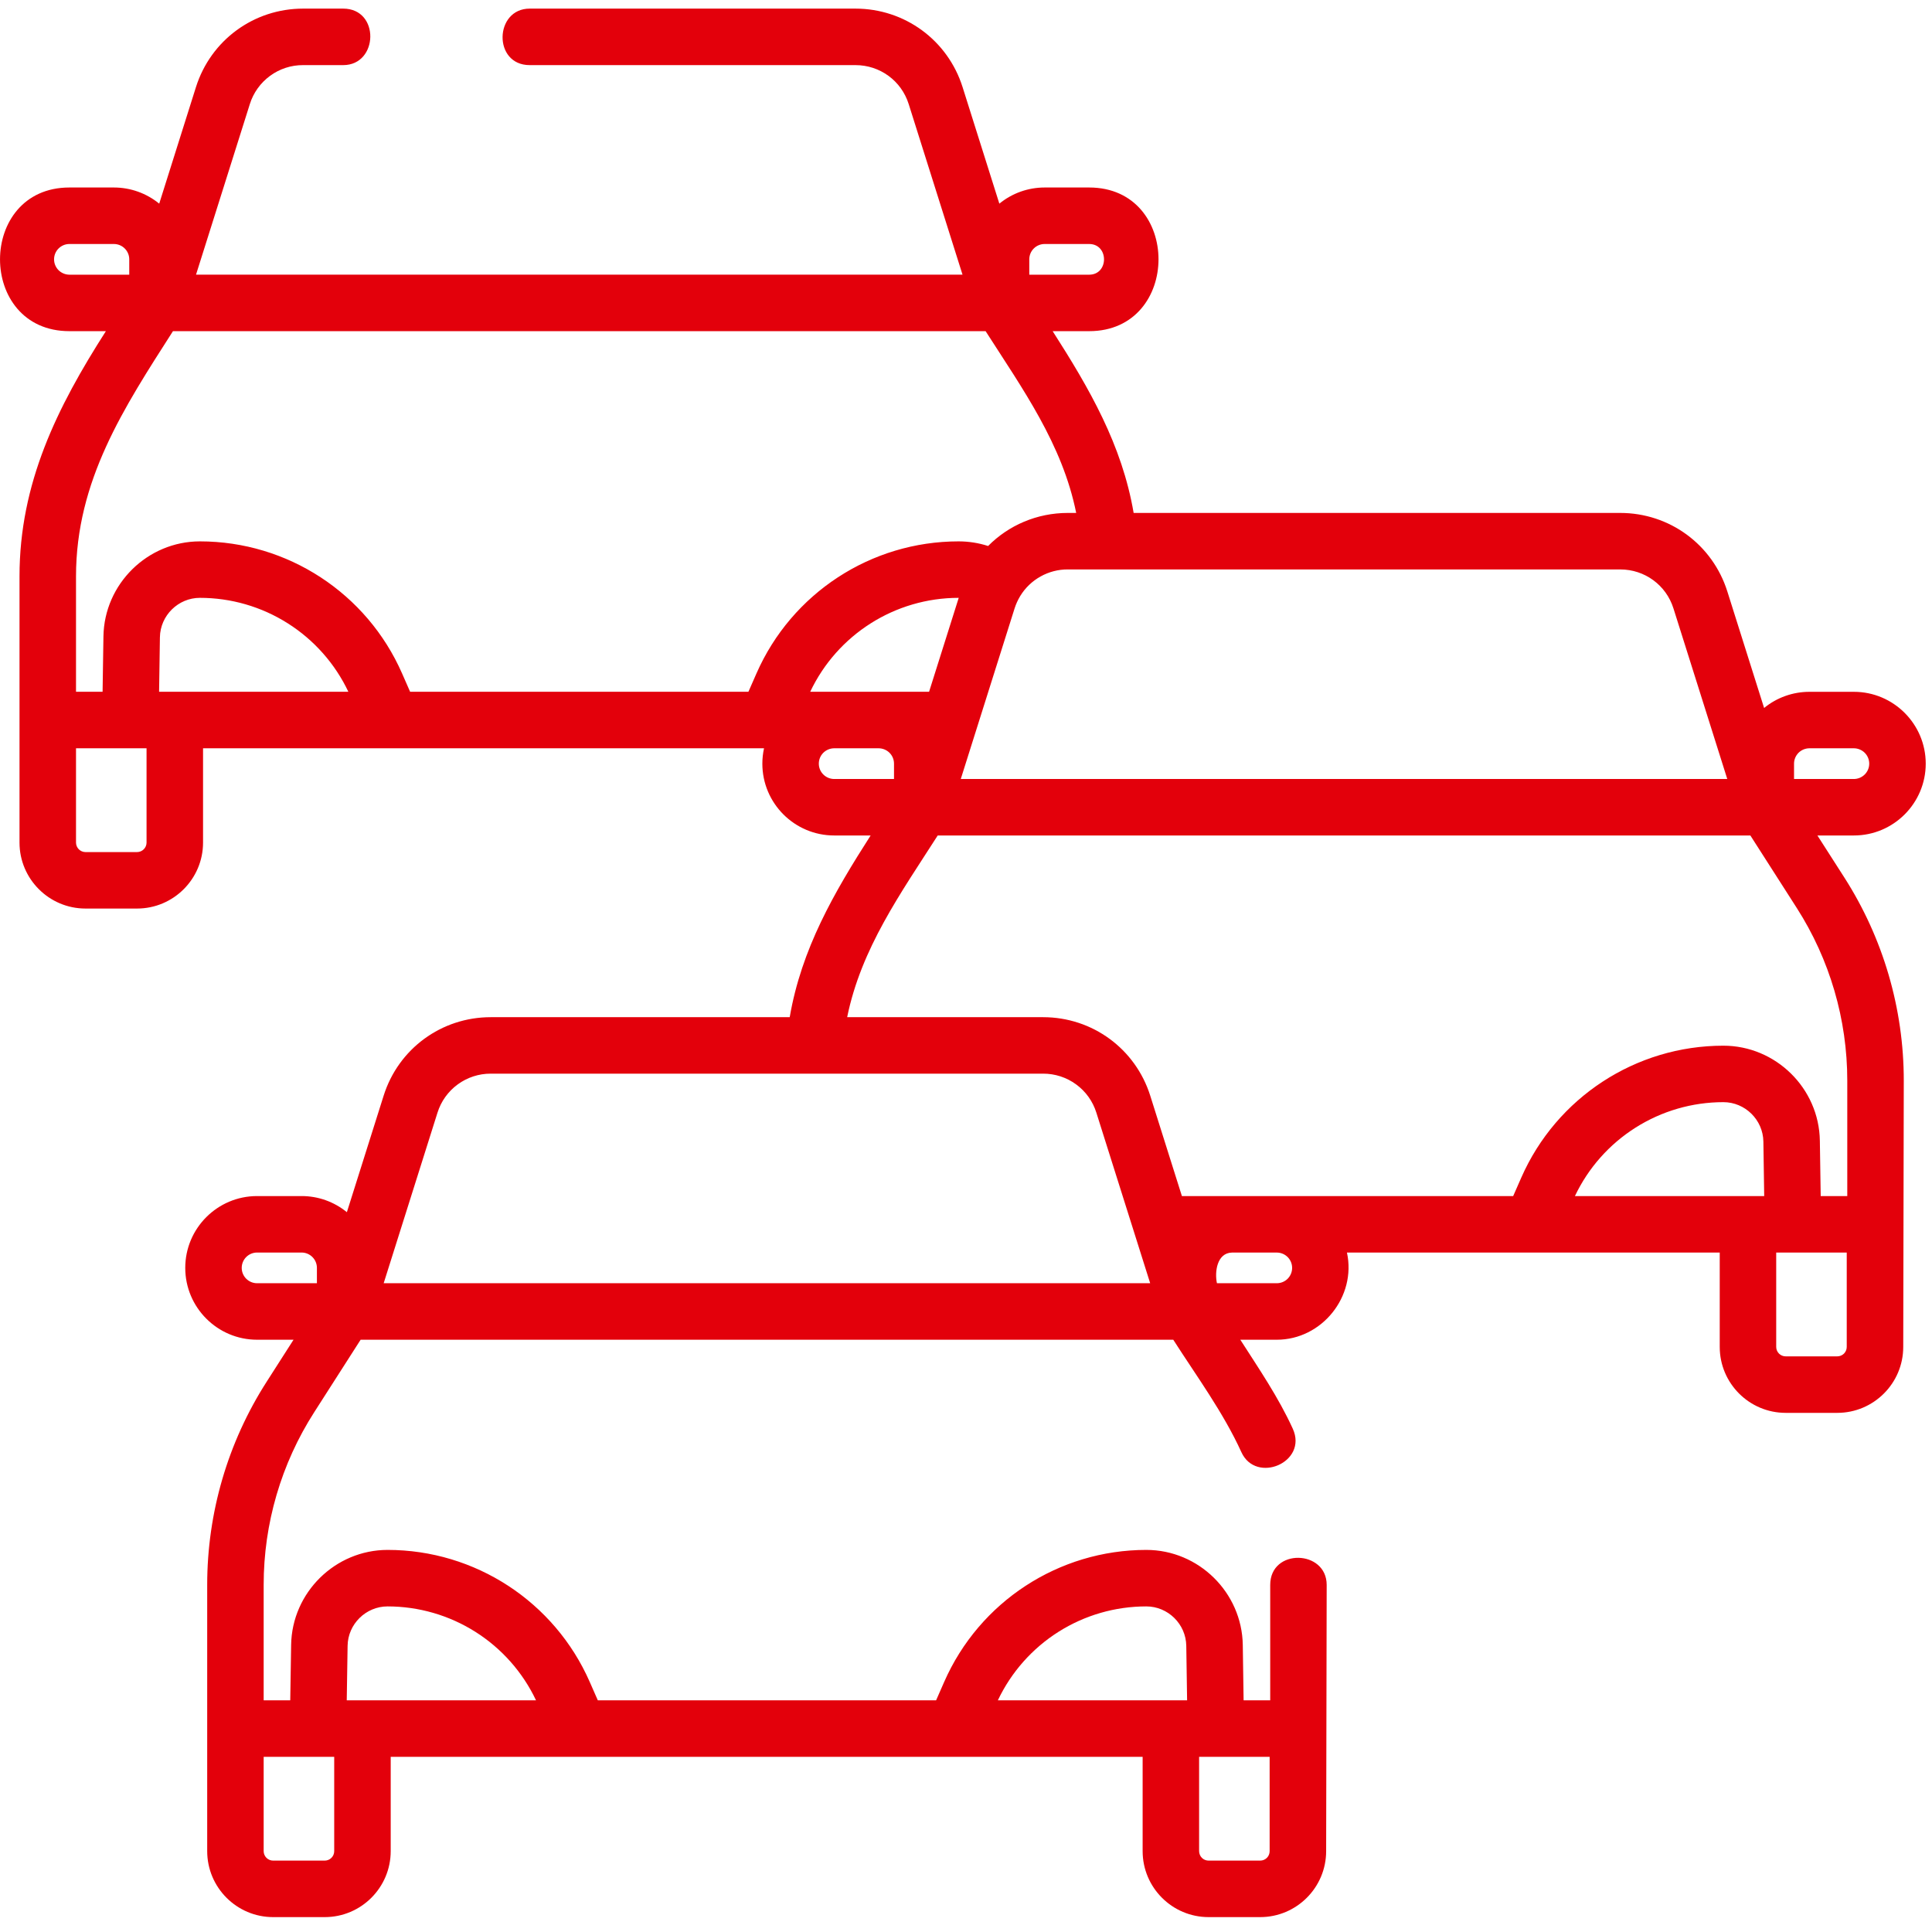 <?xml version="1.0" encoding="UTF-8"?>
<svg xmlns="http://www.w3.org/2000/svg" width="61" height="61" viewBox="0 0 61 61" fill="none">
  <g clip-path="url(#clip0_35_1072)">
    <path d="M60.802 24.111C60.802 22.86 59.784 21.843 58.534 21.843H57.129C56.608 21.843 56.102 22.023 55.699 22.353L54.538 18.674C54.07 17.191 52.711 16.195 51.156 16.195H35.793C35.426 14.041 34.391 12.261 33.236 10.456H34.388C37.306 10.456 37.311 5.92 34.388 5.92H32.983C32.461 5.92 31.956 6.1 31.553 6.43L30.392 2.75C29.924 1.268 28.565 0.272 27.01 0.272H16.724C15.608 0.272 15.558 2.056 16.724 2.056H27.01C27.783 2.056 28.459 2.55 28.691 3.287L30.39 8.672H6.189L7.888 3.287C8 2.929 8.224 2.617 8.526 2.395C8.829 2.173 9.194 2.054 9.569 2.056H10.836C11.952 2.056 12.002 0.272 10.836 0.272H9.569C8.014 0.272 6.655 1.268 6.187 2.75L5.027 6.43C4.623 6.1 4.118 5.92 3.596 5.92H2.191C-0.727 5.92 -0.732 10.456 2.191 10.456H3.343C1.802 12.863 0.616 15.256 0.616 18.198V26.604C0.616 27.752 1.551 28.686 2.699 28.686H4.328C5.476 28.686 6.411 27.752 6.411 26.604V23.625H24.123C24.088 23.785 24.07 23.948 24.07 24.111C24.07 25.362 25.087 26.379 26.338 26.379H27.489C26.332 28.186 25.305 29.957 24.934 32.116H15.494C13.939 32.116 12.58 33.112 12.113 34.594L10.952 38.273C10.548 37.943 10.043 37.763 9.522 37.764H8.117C6.866 37.764 5.849 38.781 5.849 40.032C5.849 41.282 6.866 42.3 8.117 42.3H9.268L8.42 43.625C7.192 45.54 6.541 47.767 6.542 50.042V58.447C6.542 59.596 7.476 60.53 8.624 60.53H10.253C11.402 60.53 12.336 59.596 12.336 58.447V55.469H36.077V58.448C36.077 59.596 37.011 60.53 38.16 60.53H39.788C40.937 60.53 41.871 59.596 41.871 58.448L41.888 50.042C41.888 48.926 40.105 48.875 40.105 50.042V53.685H39.265L39.239 51.936C39.213 50.282 37.847 48.936 36.193 48.936C33.427 48.936 30.922 50.572 29.811 53.104L29.556 53.685H18.875L18.62 53.104C17.508 50.572 15.003 48.936 12.238 48.936C10.584 48.936 9.217 50.282 9.192 51.936L9.164 53.685H8.325V50.042C8.324 48.108 8.878 46.215 9.922 44.587L11.386 42.3H37.044C37.782 43.453 38.626 44.6 39.195 45.85C39.657 46.865 41.301 46.172 40.818 45.11C40.366 44.118 39.748 43.216 39.161 42.3H40.313C41.737 42.3 42.831 40.937 42.528 39.548H54.298V42.527C54.298 43.675 55.232 44.609 56.38 44.609H58.009C59.158 44.609 60.092 43.675 60.092 42.527L60.109 34.121C60.11 31.847 59.458 29.619 58.231 27.704L57.382 26.379H58.534C59.784 26.379 60.802 25.362 60.802 24.111ZM40.087 58.448C40.087 58.527 40.056 58.603 40 58.659C39.944 58.715 39.867 58.746 39.788 58.746H38.16C38.08 58.746 38.004 58.715 37.948 58.659C37.892 58.603 37.861 58.527 37.86 58.448V55.469H40.087V58.448ZM36.192 50.72C36.878 50.72 37.444 51.278 37.455 51.963L37.481 53.685H31.506C31.926 52.798 32.59 52.048 33.419 51.523C34.249 50.998 35.21 50.72 36.192 50.72ZM10.975 51.963C10.985 51.278 11.552 50.72 12.237 50.72C13.219 50.72 14.181 50.999 15.01 51.523C15.84 52.048 16.504 52.798 16.924 53.685H10.948L10.975 51.963ZM10.043 55.469H10.552V58.448C10.552 58.527 10.521 58.603 10.464 58.659C10.408 58.715 10.332 58.746 10.253 58.746H8.624C8.545 58.746 8.469 58.715 8.413 58.659C8.357 58.603 8.325 58.527 8.325 58.448V55.469H10.043ZM56.644 24.111C56.644 23.982 56.696 23.859 56.786 23.768C56.877 23.678 57 23.627 57.129 23.626H58.534C58.662 23.627 58.785 23.678 58.876 23.768C58.967 23.859 59.018 23.982 59.018 24.111C59.018 24.239 58.967 24.363 58.876 24.453C58.785 24.544 58.662 24.595 58.534 24.596H56.644V24.111H56.644ZM52.837 19.21L54.536 24.596H30.335L32.034 19.21C32.077 19.076 32.134 18.948 32.207 18.827L32.211 18.82C32.368 18.562 32.589 18.349 32.853 18.202C33.116 18.055 33.413 17.977 33.715 17.979H51.156C51.929 17.979 52.605 18.473 52.837 19.21ZM29.334 21.842H25.581C26.437 20.035 28.259 18.876 30.267 18.876L30.27 18.876L29.334 21.842ZM32.498 8.188C32.498 8.06 32.549 7.936 32.64 7.846C32.731 7.755 32.854 7.704 32.983 7.704H34.388C35.014 7.704 35.014 8.673 34.388 8.673H32.498V8.188H32.498ZM1.707 8.188C1.707 8.06 1.758 7.936 1.849 7.846C1.94 7.755 2.063 7.704 2.191 7.704H3.596C3.725 7.704 3.848 7.755 3.939 7.846C4.03 7.936 4.081 8.06 4.081 8.188V8.673H2.191C2.063 8.672 1.94 8.621 1.849 8.531C1.758 8.44 1.707 8.317 1.707 8.188ZM2.4 18.198C2.4 15.178 3.907 12.883 5.461 10.456H31.119C32.285 12.278 33.543 14.025 33.979 16.195H33.715C32.742 16.195 31.847 16.584 31.198 17.239C30.897 17.142 30.583 17.093 30.267 17.093C27.502 17.093 24.997 18.729 23.885 21.261L23.63 21.842H12.949L12.694 21.261C11.583 18.729 9.078 17.093 6.312 17.093C4.658 17.093 3.292 18.438 3.266 20.092L3.239 21.842H2.4L2.4 18.198ZM4.627 26.604C4.627 26.683 4.595 26.759 4.539 26.815C4.483 26.871 4.407 26.903 4.328 26.903H2.699C2.62 26.903 2.544 26.871 2.488 26.815C2.432 26.759 2.4 26.683 2.4 26.604V23.625H4.627V26.604ZM5.023 21.842L5.049 20.12C5.06 19.434 5.627 18.876 6.312 18.876C7.294 18.876 8.256 19.155 9.085 19.68C9.915 20.205 10.579 20.955 10.999 21.842H5.023ZM25.853 24.111C25.853 23.982 25.904 23.859 25.995 23.768C26.086 23.678 26.209 23.627 26.337 23.626H27.742C27.871 23.627 27.994 23.678 28.085 23.768C28.176 23.859 28.227 23.982 28.227 24.111V24.596H26.337C26.209 24.595 26.086 24.544 25.995 24.453C25.904 24.363 25.853 24.239 25.853 24.111ZM7.632 40.032C7.632 39.903 7.683 39.78 7.774 39.689C7.865 39.598 7.988 39.547 8.117 39.547H9.522C9.65 39.547 9.773 39.598 9.864 39.689C9.955 39.78 10.006 39.903 10.006 40.032V40.516H8.117C7.988 40.516 7.865 40.465 7.774 40.374C7.683 40.283 7.632 40.16 7.632 40.032ZM12.114 40.516L13.813 35.131C13.925 34.773 14.149 34.46 14.451 34.239C14.754 34.017 15.119 33.898 15.494 33.899H32.935C33.31 33.898 33.676 34.017 33.978 34.239C34.281 34.46 34.504 34.773 34.616 35.131L36.315 40.516H12.114ZM40.797 40.032C40.797 40.16 40.746 40.283 40.656 40.374C40.565 40.465 40.441 40.516 40.313 40.516H38.423C38.346 40.164 38.422 39.558 38.898 39.548H40.323C40.45 39.551 40.57 39.603 40.659 39.693C40.748 39.784 40.797 39.905 40.797 40.032ZM49.726 37.764C50.147 36.877 50.81 36.128 51.64 35.603C52.47 35.078 53.431 34.799 54.413 34.799C55.099 34.799 55.665 35.357 55.676 36.043L55.702 37.764H49.726ZM58.308 42.527C58.308 42.606 58.276 42.682 58.221 42.738C58.164 42.794 58.088 42.825 58.009 42.825H56.38C56.301 42.825 56.225 42.794 56.169 42.738C56.113 42.682 56.081 42.606 56.081 42.527V39.548H58.308V42.527ZM58.325 34.121V37.765H57.486L57.459 36.015C57.434 34.361 56.067 33.016 54.413 33.016C51.648 33.016 49.143 34.652 48.031 37.184L47.776 37.765H37.317L36.317 34.594C35.849 33.112 34.49 32.116 32.935 32.116H26.748C27.19 29.944 28.439 28.203 29.607 26.379H55.265L56.729 28.666C57.772 30.294 58.326 32.188 58.325 34.121Z" fill="#E3000B"></path>
  </g>
  <defs>
    <clipPath id="clip0_35_1072">
      <rect width="60.801" height="60.801" fill="white"></rect>
    </clipPath>
  </defs>
</svg>
